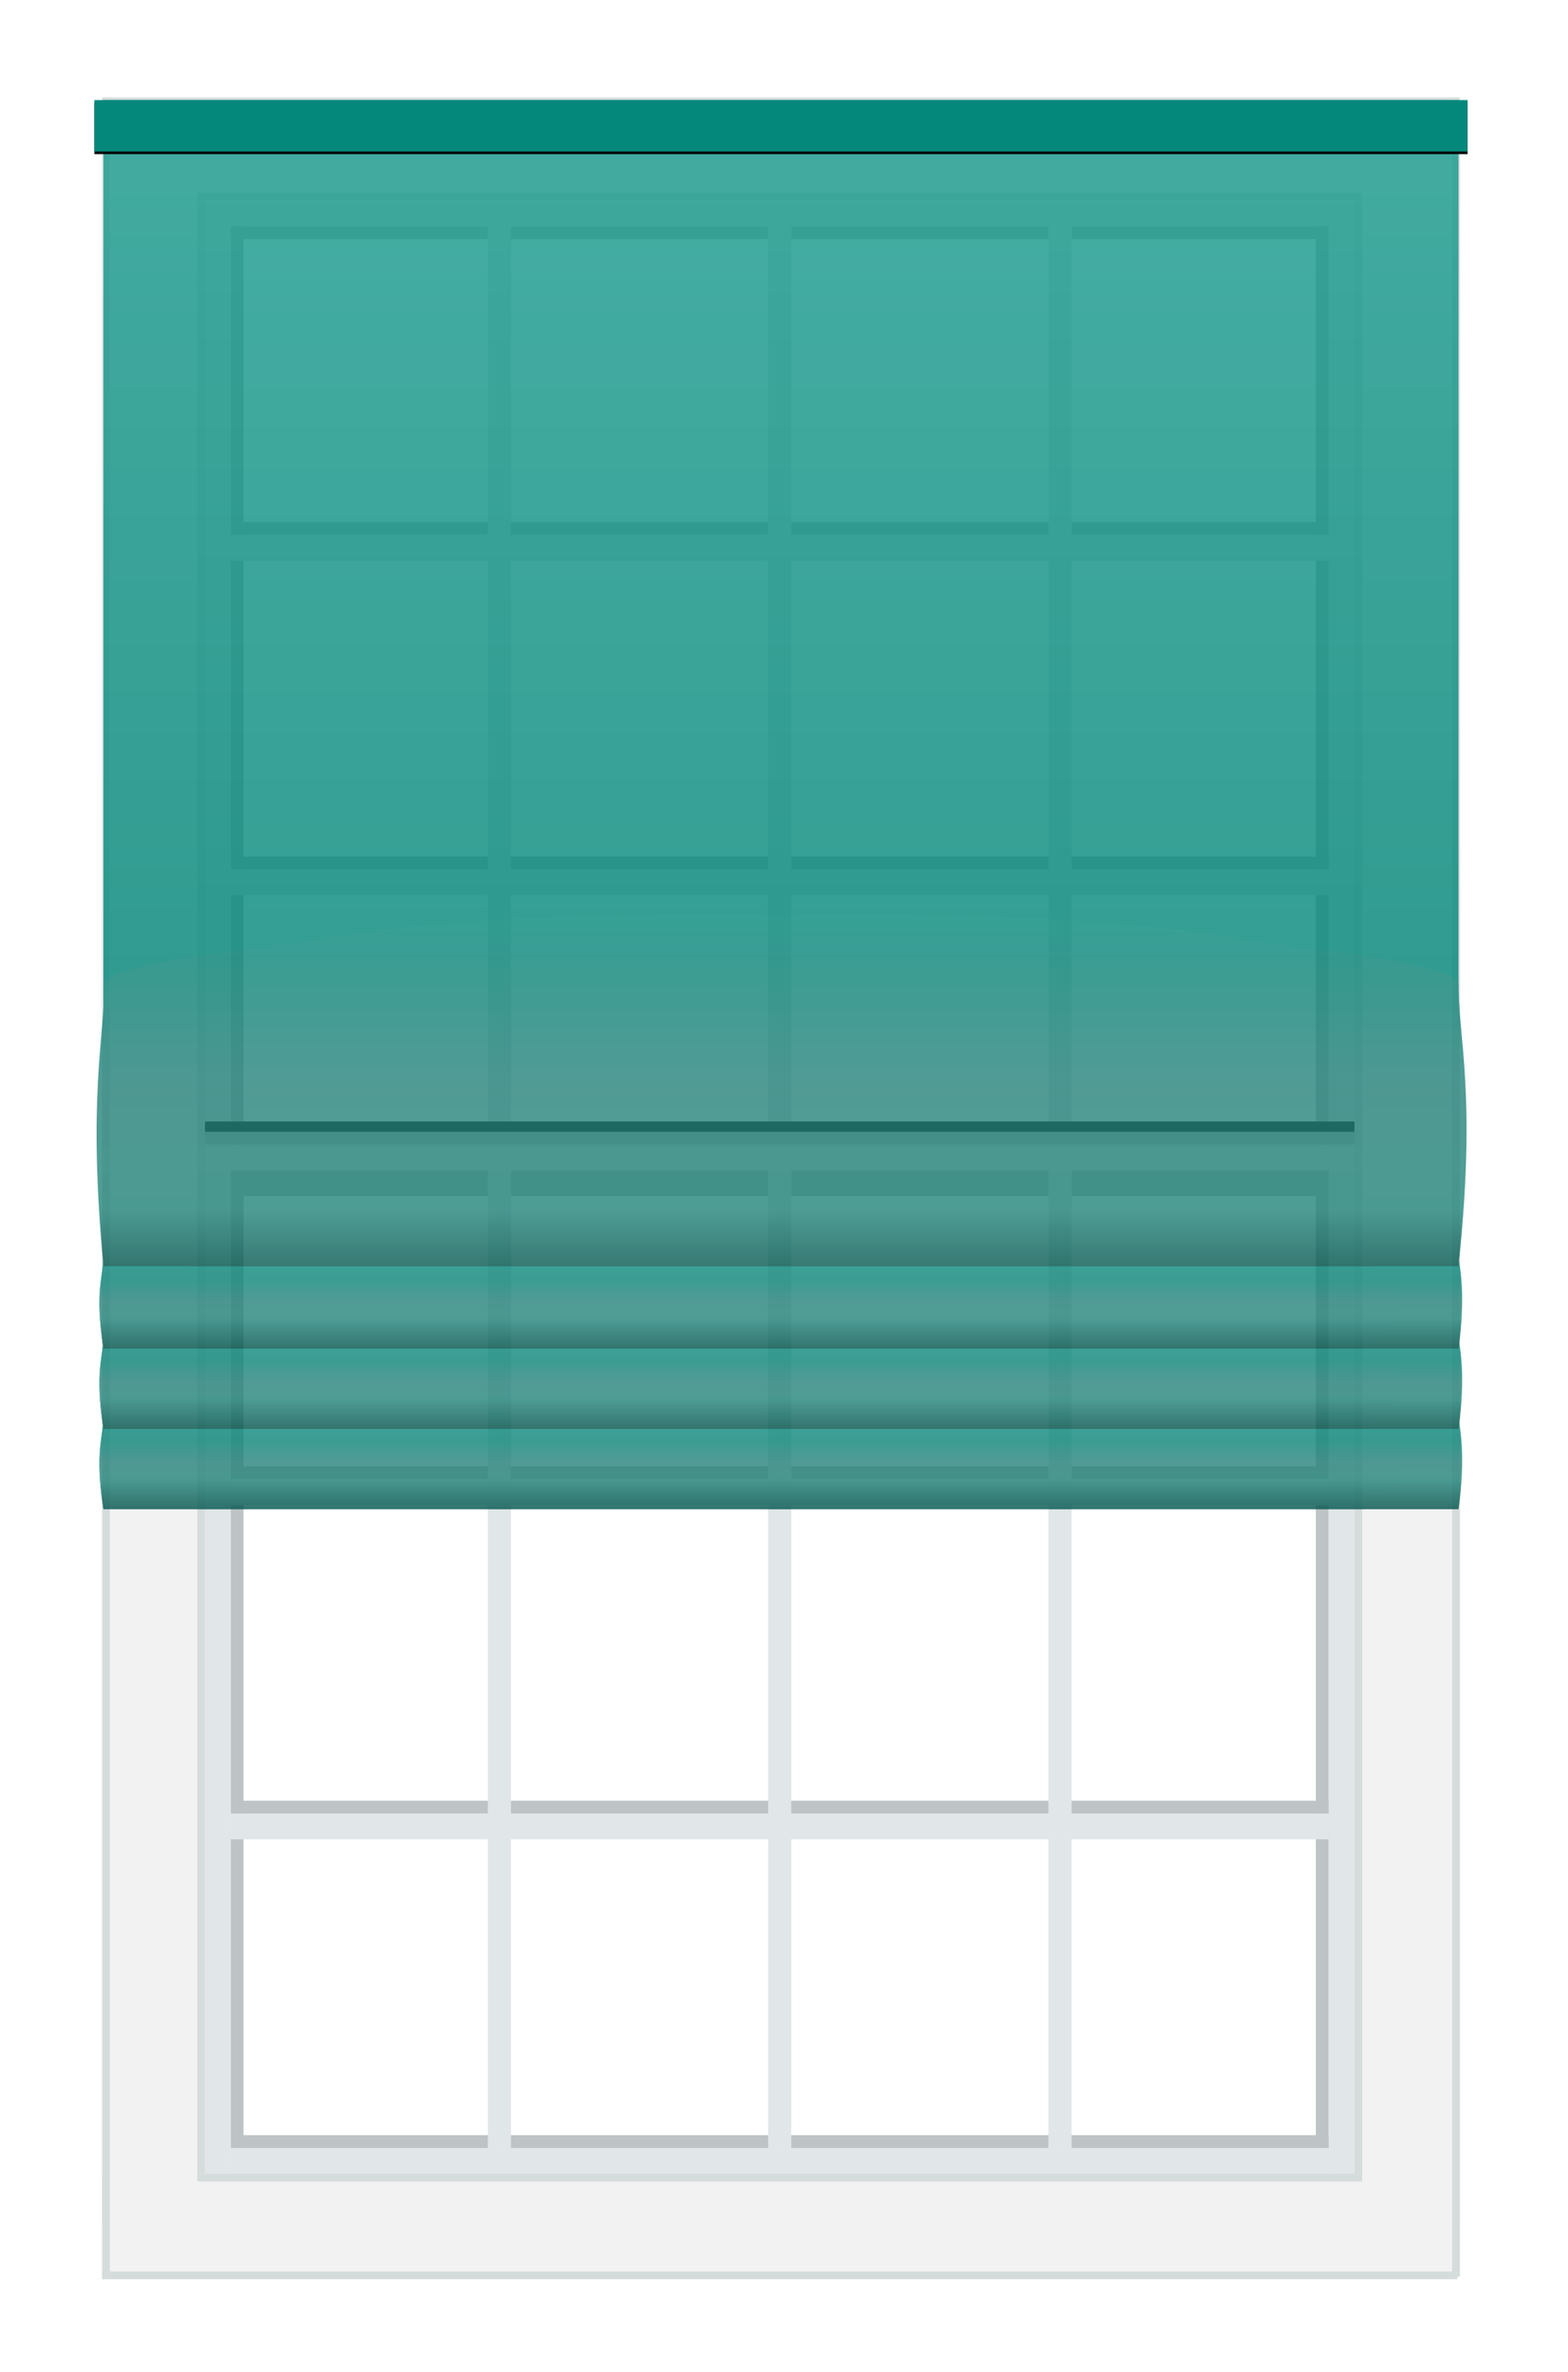 <?xml version="1.0" encoding="utf-8"?>
<!-- Generator: Adobe Illustrator 23.0.3, SVG Export Plug-In . SVG Version: 6.00 Build 0)  -->
<svg version="1.1" id="Layer_1" xmlns="http://www.w3.org/2000/svg" xmlns:xlink="http://www.w3.org/1999/xlink" x="0px" y="0px"
	 viewBox="0 0 609.76 921.95" style="enable-background:new 0 0 609.76 921.95;" xml:space="preserve">
<style type="text/css">
	.st0{clip-path:url(#SVGID_2_);}
	.st1{fill-rule:evenodd;clip-rule:evenodd;fill:#FFFFFF;}
	.st2{fill-rule:evenodd;clip-rule:evenodd;fill:#F2F2F2;}
	.st3{fill-rule:evenodd;clip-rule:evenodd;fill:#BEC4C5;}
	.st4{fill-rule:evenodd;clip-rule:evenodd;fill:#E1E6E8;}
	.st5{fill-rule:evenodd;clip-rule:evenodd;fill:#D5DCDC;}
	.st6{filter:url(#filter-2);}
	.st7{fill-rule:evenodd;clip-rule:evenodd;}
	.st8{opacity:0.8;}
	.st9{fill-rule:evenodd;clip-rule:evenodd;fill:url(#Rectangle_1_);}
	.st10{fill-rule:evenodd;clip-rule:evenodd;fill:url(#Fill-1-Copy-14_1_);}
	.st11{fill-rule:evenodd;clip-rule:evenodd;fill:url(#Fill-1-Copy-15_1_);}
	.st12{fill-rule:evenodd;clip-rule:evenodd;fill:url(#Fill-1-Copy-16_1_);}
	.st13{fill-rule:evenodd;clip-rule:evenodd;fill:url(#Fill-1-Copy-11_1_);}
	.st14{fill-rule:evenodd;clip-rule:evenodd;fill:url(#Fill-1-Copy-12_1_);}
	.st15{fill-rule:evenodd;clip-rule:evenodd;fill:url(#Fill-1-Copy-13_1_);}
	.st16{fill-rule:evenodd;clip-rule:evenodd;fill:url(#Fill-1-Copy-8_1_);}
	.st17{fill-rule:evenodd;clip-rule:evenodd;fill:url(#Fill-1-Copy-9_1_);}
	.st18{fill-rule:evenodd;clip-rule:evenodd;fill:url(#Fill-1-Copy-10_1_);}
	.st19{fill-rule:evenodd;clip-rule:evenodd;fill:url(#Fill-1-Copy_1_);}
	.st20{fill-rule:evenodd;clip-rule:evenodd;fill:url(#Fill-1-Copy-5_1_);}
	.st21{filter:url(#filter-10);}
	.st22{fill-rule:evenodd;clip-rule:evenodd;fill:#03887B;stroke:#03887B;}
</style>
<filter  filterUnits="objectBoundingBox" height="780.0%" id="filter-2" width="107.6%" x="-3.8%" y="-420.0%">
	<feOffset  dx="0" dy="-4" in="SourceAlpha" result="shadowOffsetOuter1"></feOffset>
	<feGaussianBlur  in="shadowOffsetOuter1" result="shadowBlurOuter1" stdDeviation="5"></feGaussianBlur>
	<feColorMatrix  in="shadowBlurOuter1" type="matrix" values="0 0 0 0 0   0 0 0 0 0   0 0 0 0 0  0 0 0 0.229 0">
		</feColorMatrix>
</filter>
<filter  filterUnits="objectBoundingBox" height="165.0%" id="filter-10" width="102.4%" x="-1.2%" y="-27.5%">
	<feOffset  dx="0" dy="1" in="SourceAlpha" result="shadowOffsetOuter1"></feOffset>
	<feGaussianBlur  in="shadowOffsetOuter1" result="shadowBlurOuter1" stdDeviation="2"></feGaussianBlur>
	<feComposite  in="shadowBlurOuter1" in2="SourceAlpha" operator="out" result="shadowBlurOuter1"></feComposite>
	<feColorMatrix  in="shadowBlurOuter1" type="matrix" values="0 0 0 0 0   0 0 0 0 0   0 0 0 0 0  0 0 0 0.5 0"></feColorMatrix>
</filter>
<g id="Layer_2">
	<title>16</title>
	<desc>Created with Sketch.</desc>
</g>
<g>
	<defs>
		<rect id="SVGID_1_" width="609.76" height="921.95"/>
	</defs>
	<clipPath id="SVGID_2_">
		<use xlink:href="#SVGID_1_"  style="overflow:visible;"/>
	</clipPath>
	<g class="st0">
		<rect x="59.71" y="58.9" class="st1" width="488" height="807"/>
		<g id="window" transform="translate(112, 136)">
			<polygon id="Fill-25-Copy" class="st2" points="-72.29,-58.1 454.71,-58.1 454.71,-98.1 -72.29,-98.1 			"/>
			<polygon id="Fill-25-Copy-4" class="st2" points="-72.29,749.9 454.71,749.9 454.71,709.9 -72.29,709.9 			"/>
			<polygon id="Fill-25-Copy-2" class="st2" points="415.71,728.9 455.71,728.9 455.71,-78.1 415.71,-78.1 			"/>
			<polygon id="Fill-25-Copy-3" class="st2" points="-72.29,728.9 -32.29,728.9 -32.29,-78.1 -72.29,-78.1 			"/>
			<g id="Group" transform="translate(40, 40)">
				<polygon id="Fill-28-Copy" class="st3" points="359.71,301.9 364.71,301.9 364.71,-88.1 359.71,-88.1 				"/>
				<polygon id="Fill-28-Copy-2" class="st3" points="-62.29,301.9 -57.29,301.9 -57.29,-88.1 -62.29,-88.1 				"/>
				<g id="Group-2" transform="translate(10, 10)">
					<polygon id="Fill-17" class="st3" points="-70.29,21.9 356.71,21.9 356.71,16.9 -70.29,16.9 					"/>
					<polygon id="Fill-19" class="st3" points="-70.29,151.9 356.71,151.9 356.71,146.9 -70.29,146.9 					"/>
					<polygon id="Fill-21" class="st3" points="-72.29,-93.1 354.71,-93.1 354.71,-98.1 -72.29,-98.1 					"/>
				</g>
				<polygon id="Fill-16" class="st4" points="-62.29,41.9 364.71,41.9 364.71,31.9 -62.29,31.9 				"/>
				<polygon id="Fill-18" class="st4" points="-62.29,171.9 364.71,171.9 364.71,161.9 -62.29,161.9 				"/>
				<polygon id="Fill-25" class="st4" points="-72.29,-88.1 374.71,-88.1 374.71,-98.1 -72.29,-98.1 				"/>
				<polygon id="Fill-26" class="st4" points="146.71,291.9 155.71,291.9 155.71,-88.1 146.71,-88.1 				"/>
				<polygon id="Fill-27" class="st4" points="255.71,291.9 264.71,291.9 264.71,-88.1 255.71,-88.1 				"/>
				<polygon id="Fill-28" class="st4" points="364.71,301.9 374.71,301.9 374.71,-88.1 364.71,-88.1 				"/>
				<polygon id="Fill-29" class="st4" points="37.71,291.9 46.71,291.9 46.71,-88.1 37.71,-88.1 				"/>
				<polygon id="Fill-30" class="st4" points="-72.29,301.9 -62.29,301.9 -62.29,-88.1 -72.29,-88.1 				"/>
			</g>
			<g id="Group-Copy">
				<polygon class="st3" points="399.71,708.9 404.71,708.9 404.71,318.9 399.71,318.9 				"/>
				<polygon class="st3" points="-22.29,708.9 -17.29,708.9 -17.29,318.9 -22.29,318.9 				"/>
				<g transform="translate(50, 417)">
					<polygon class="st3" points="-70.29,21.9 356.71,21.9 356.71,16.9 -70.29,16.9 					"/>
					<polygon class="st3" points="-70.29,151.9 356.71,151.9 356.71,146.9 -70.29,146.9 					"/>
					<polygon id="Fill-19-Copy" class="st3" points="-70.29,281.9 356.71,281.9 356.71,276.9 -70.29,276.9 					"/>
					<polygon class="st3" points="-72.29,-88.1 354.71,-88.1 354.71,-98.1 -72.29,-98.1 					"/>
				</g>
				<polygon class="st4" points="-22.29,448.9 404.71,448.9 404.71,438.9 -22.29,438.9 				"/>
				<polygon class="st4" points="-22.29,578.9 404.71,578.9 404.71,568.9 -22.29,568.9 				"/>
				<polygon id="Fill-18-Copy" class="st4" points="-22.29,708.9 404.71,708.9 404.71,698.9 -22.29,698.9 				"/>
				<polygon class="st4" points="-32.29,318.9 414.71,318.9 414.71,308.9 -32.29,308.9 				"/>
				<polygon class="st4" points="186.71,698.9 195.71,698.9 195.71,318.9 186.71,318.9 				"/>
				<polygon class="st4" points="295.71,698.9 304.71,698.9 304.71,318.9 295.71,318.9 				"/>
				<polygon class="st4" points="404.71,708.9 414.71,708.9 414.71,318.9 404.71,318.9 				"/>
				<polygon class="st5" points="417.71,708.9 414.71,708.9 414.71,-58.1 417.71,-58.1 				"/>
				<polygon id="Fill-28-Copy-6" class="st5" points="455.71,748.9 452.71,748.9 452.71,-98.1 455.71,-98.1 				"/>
				<polygon id="Fill-28-Copy-7" class="st5" points="-69.29,748.9 -72.29,748.9 -72.29,-98.1 -69.29,-98.1 				"/>
				<polygon id="Fill-28-Copy-8" class="st5" points="454.71,-95.1 -72.29,-95.1 -72.29,-98.1 454.71,-98.1 				"/>
				<polygon id="Fill-28-Copy-9" class="st5" points="454.71,749.9 -72.29,749.9 -72.29,746.9 454.71,746.9 				"/>
				<polygon id="Fill-28-Copy-4" class="st5" points="-35.29,-61.1 417.71,-61.1 417.71,-58.1 -35.29,-58.1 				"/>
				<polygon id="Fill-28-Copy-5" class="st5" points="-35.29,708.9 417.71,708.9 417.71,711.9 -35.29,711.9 				"/>
				<polygon id="Fill-28-Copy-3" class="st5" points="-32.29,708.9 -35.29,708.9 -35.29,-58.1 -32.29,-58.1 				"/>
				<polygon class="st4" points="77.71,698.9 86.71,698.9 86.71,318.9 77.71,318.9 				"/>
				<polygon class="st4" points="-32.29,708.9 -22.29,708.9 -22.29,318.9 -32.29,318.9 				"/>
			</g>
			<g id="Fill-19-Copy-2">
				<g class="st6">
					<polygon id="path-1_1_" class="st7" points="-32.29,308.9 414.71,308.9 414.71,303.9 -32.29,303.9 					"/>
				</g>
				<g>
					<polygon class="st3" points="-32.29,308.9 414.71,308.9 414.71,303.9 -32.29,303.9 					"/>
				</g>
			</g>
		</g>
		<g id="roman_shades" transform="translate(109, 137)" class="st8">
			<g>
				
					<linearGradient id="Rectangle_1_" gradientUnits="userSpaceOnUse" x1="-304.557" y1="799.155" x2="-304.557" y2="799.947" gradientTransform="matrix(526.927 0 0 -431.725 160674.234 345274.75)">
					<stop  offset="0" style="stop-color:#008578"/>
					<stop  offset="1" style="stop-color:#17998C"/>
				</linearGradient>
				<rect id="Rectangle" x="-68.76" y="-98.1" class="st9" width="526.93" height="431.72"/>
				<g id="fold-copy-2" transform="translate(1.179, 502.782)">
					<g>
						<g id="Group-5-Copy-3">
							<g>
								
									<linearGradient id="Fill-1-Copy-14_1_" gradientUnits="userSpaceOnUse" x1="-306.251" y1="296.375" x2="-307.117" y2="296.375" gradientTransform="matrix(8.000000e-15 44.918 -505.577 9.300000e-14 150021.641 13703.017)">
									<stop  offset="0" style="stop-color:#006D63"/>
									<stop  offset="0.175" style="stop-color:#22857B"/>
									<stop  offset="0.466" style="stop-color:#27827A"/>
									<stop  offset="0.675" style="stop-color:#0B8478"/>
									<stop  offset="1" style="stop-color:#0B8E82"/>
								</linearGradient>
								<path id="Fill-1-Copy-14" class="st10" d="M-69.94-88.62c0,6.93-3.54,12.98,0,35.44h490.51c-0.95,0,31.44-18.13-0.92-35.44
									S-69.94-95.55-69.94-88.62z"/>
								
									<linearGradient id="Fill-1-Copy-15_1_" gradientUnits="userSpaceOnUse" x1="-306.266" y1="296.866" x2="-307.132" y2="296.866" gradientTransform="matrix(-8.000000e-15 44.047 504.786 9.300000e-14 -149647.812 13436.82)">
									<stop  offset="0" style="stop-color:#00524A"/>
									<stop  offset="0.303" style="stop-color:#22857B"/>
									<stop  offset="0.466" style="stop-color:#27827A"/>
									<stop  offset="0.675" style="stop-color:#0B8478"/>
									<stop  offset="1" style="stop-color:#0B8E82"/>
								</linearGradient>
								<path id="Fill-1-Copy-15" class="st11" d="M456.99-88.41c1.91,10.05,1.91,21.79,0,35.23H-32.87
									c0.95,0-31.44-18.13,0.92-35.44C-10.36-100.17,152.61-100.09,456.99-88.41z"/>
							</g>
						</g>
						
							<linearGradient id="Fill-1-Copy-16_1_" gradientUnits="userSpaceOnUse" x1="-306.251" y1="296.375" x2="-307.117" y2="296.375" gradientTransform="matrix(8.000000e-15 44.918 -505.577 9.300000e-14 150021.641 13703.017)">
							<stop  offset="0" style="stop-color:#00524A"/>
							<stop  offset="0.303" style="stop-color:#22857B"/>
							<stop  offset="0.466" style="stop-color:#27827A"/>
							<stop  offset="0.675" style="stop-color:#0B8478"/>
							<stop  offset="1" style="stop-color:#0B8E82"/>
						</linearGradient>
						<path id="Fill-1-Copy-16" class="st12" d="M-69.94-88.62c0,6.93-3.54,12.98,0,35.44h490.51c-0.95,0,31.44-18.13-0.92-35.44
							S-69.94-95.55-69.94-88.62z"/>
					</g>
				</g>
				<g id="fold-copy" transform="translate(1.179, 471.56)">
					<g>
						<g>
							<g>
								
									<linearGradient id="Fill-1-Copy-11_1_" gradientUnits="userSpaceOnUse" x1="-306.251" y1="327.597" x2="-307.117" y2="327.597" gradientTransform="matrix(8.000000e-15 44.918 -505.577 9.300000e-14 165806.75 13703.017)">
									<stop  offset="0" style="stop-color:#006D63"/>
									<stop  offset="0.175" style="stop-color:#22857B"/>
									<stop  offset="0.466" style="stop-color:#27827A"/>
									<stop  offset="0.675" style="stop-color:#0B8478"/>
									<stop  offset="1" style="stop-color:#0B8E82"/>
								</linearGradient>
								<path id="Fill-1-Copy-11" class="st13" d="M-69.94-88.62c0,6.93-3.54,12.98,0,35.44h490.51c-0.95,0,31.44-18.13-0.92-35.44
									S-69.94-95.55-69.94-88.62z"/>
								
									<linearGradient id="Fill-1-Copy-12_1_" gradientUnits="userSpaceOnUse" x1="-306.266" y1="328.088" x2="-307.132" y2="328.088" gradientTransform="matrix(-8.000000e-15 44.047 504.786 9.300000e-14 -165408.25 13436.82)">
									<stop  offset="0" style="stop-color:#00524A"/>
									<stop  offset="0.303" style="stop-color:#22857B"/>
									<stop  offset="0.466" style="stop-color:#27827A"/>
									<stop  offset="0.675" style="stop-color:#0B8478"/>
									<stop  offset="1" style="stop-color:#0B8E82"/>
								</linearGradient>
								<path id="Fill-1-Copy-12" class="st14" d="M456.99-88.41c1.91,10.05,1.91,21.79,0,35.23H-32.87
									c0.95,0-31.44-18.13,0.92-35.44C-10.36-100.17,152.61-100.09,456.99-88.41z"/>
							</g>
						</g>
						
							<linearGradient id="Fill-1-Copy-13_1_" gradientUnits="userSpaceOnUse" x1="-306.251" y1="327.597" x2="-307.117" y2="327.597" gradientTransform="matrix(8.000000e-15 44.918 -505.577 9.300000e-14 165806.75 13703.017)">
							<stop  offset="0" style="stop-color:#00524A"/>
							<stop  offset="0.303" style="stop-color:#22857B"/>
							<stop  offset="0.466" style="stop-color:#27827A"/>
							<stop  offset="0.675" style="stop-color:#0B8478"/>
							<stop  offset="1" style="stop-color:#0B8E82"/>
						</linearGradient>
						<path id="Fill-1-Copy-13" class="st15" d="M-69.94-88.62c0,6.93-3.54,12.98,0,35.44h490.51c-0.95,0,31.44-18.13-0.92-35.44
							S-69.94-95.55-69.94-88.62z"/>
					</g>
				</g>
				<g id="fold" transform="translate(1.179, 440.338)">
					<g>
						<g>
							<g>
								
									<linearGradient id="Fill-1-Copy-8_1_" gradientUnits="userSpaceOnUse" x1="-306.251" y1="358.819" x2="-307.117" y2="358.819" gradientTransform="matrix(8.000000e-15 44.918 -505.577 9.300000e-14 181591.859 13703.017)">
									<stop  offset="0" style="stop-color:#006D63"/>
									<stop  offset="0.175" style="stop-color:#22857B"/>
									<stop  offset="0.466" style="stop-color:#27827A"/>
									<stop  offset="0.675" style="stop-color:#0B8478"/>
									<stop  offset="1" style="stop-color:#0B8E82"/>
								</linearGradient>
								<path id="Fill-1-Copy-8" class="st16" d="M-69.94-88.62c0,6.93-3.54,12.98,0,35.44h490.51c-0.95,0,31.44-18.13-0.92-35.44
									S-69.94-95.55-69.94-88.62z"/>
								
									<linearGradient id="Fill-1-Copy-9_1_" gradientUnits="userSpaceOnUse" x1="-306.266" y1="359.31" x2="-307.132" y2="359.31" gradientTransform="matrix(-8.000000e-15 44.047 504.786 9.300000e-14 -181168.672 13436.82)">
									<stop  offset="0" style="stop-color:#00524A"/>
									<stop  offset="0.303" style="stop-color:#22857B"/>
									<stop  offset="0.466" style="stop-color:#27827A"/>
									<stop  offset="0.675" style="stop-color:#0B8478"/>
									<stop  offset="1" style="stop-color:#0B8E82"/>
								</linearGradient>
								<path id="Fill-1-Copy-9" class="st17" d="M456.99-88.41c1.91,10.05,1.91,21.79,0,35.23H-32.87
									c0.95,0-31.44-18.13,0.92-35.44C-10.36-100.17,152.61-100.09,456.99-88.41z"/>
							</g>
						</g>
						
							<linearGradient id="Fill-1-Copy-10_1_" gradientUnits="userSpaceOnUse" x1="-306.251" y1="358.819" x2="-307.117" y2="358.819" gradientTransform="matrix(8.000000e-15 44.918 -505.577 9.300000e-14 181591.859 13703.017)">
							<stop  offset="0" style="stop-color:#00524A"/>
							<stop  offset="0.303" style="stop-color:#22857B"/>
							<stop  offset="0.466" style="stop-color:#27827A"/>
							<stop  offset="0.675" style="stop-color:#0B8478"/>
							<stop  offset="1" style="stop-color:#0B8E82"/>
						</linearGradient>
						<path id="Fill-1-Copy-10" class="st18" d="M-69.94-88.62c0,6.93-3.54,12.98,0,35.44h490.51c-0.95,0,31.44-18.13-0.92-35.44
							S-69.94-95.55-69.94-88.62z"/>
					</g>
				</g>
				<g id="Group-5" transform="translate(0, 316.527)">
					<g>
						
							<linearGradient id="Fill-1-Copy_1_" gradientUnits="userSpaceOnUse" x1="-304.535" y1="483.119" x2="-305.549" y2="483.119" gradientTransform="matrix(-2.500000e-14 136.722 510.018 9.400000e-14 -246193.125 41677.176)">
							<stop  offset="0" style="stop-color:#02544C"/>
							<stop  offset="0.173" style="stop-color:#22857B"/>
							<stop  offset="0.517" style="stop-color:#27827A"/>
							<stop  offset="0.839" style="stop-color:#0B8478"/>
							<stop  offset="1" style="stop-color:#04897C"/>
						</linearGradient>
						<path id="Fill-1-Copy" class="st19" d="M458.15-71c0,20.94,7.1,43.71,0,109.63H-35.06c0.96,0-31.82-54.81,0.94-107.17
							S458.15-91.95,458.15-71z"/>
						
							<linearGradient id="Fill-1-Copy-5_1_" gradientUnits="userSpaceOnUse" x1="-304.535" y1="482.633" x2="-305.549" y2="482.633" gradientTransform="matrix(2.500000e-14 136.722 -509.896 9.400000e-14 246275.828 41677.18)">
							<stop  offset="0" style="stop-color:#02544C"/>
							<stop  offset="0.173" style="stop-color:#22857B"/>
							<stop  offset="0.517" style="stop-color:#27827A"/>
							<stop  offset="0.839" style="stop-color:#0B8478"/>
							<stop  offset="1" style="stop-color:#04897C"/>
						</linearGradient>
						<path id="Fill-1-Copy-5" class="st20" d="M-68.41-71c0,20.94-6.58,43.71-0.35,109.63H424.8c-0.96,0,31.82-54.81-0.94-107.17
							S-68.41-91.95-68.41-71z"/>
					</g>
				</g>
			</g>
		</g>
		<g>
			<g class="st21">
				<rect id="path-9_1_" x="36.71" y="38.9" class="st7" width="534" height="20"/>
			</g>
			<rect x="37.21" y="39.4" class="st22" width="533" height="19"/>
		</g>
	</g>
</g>
</svg>
